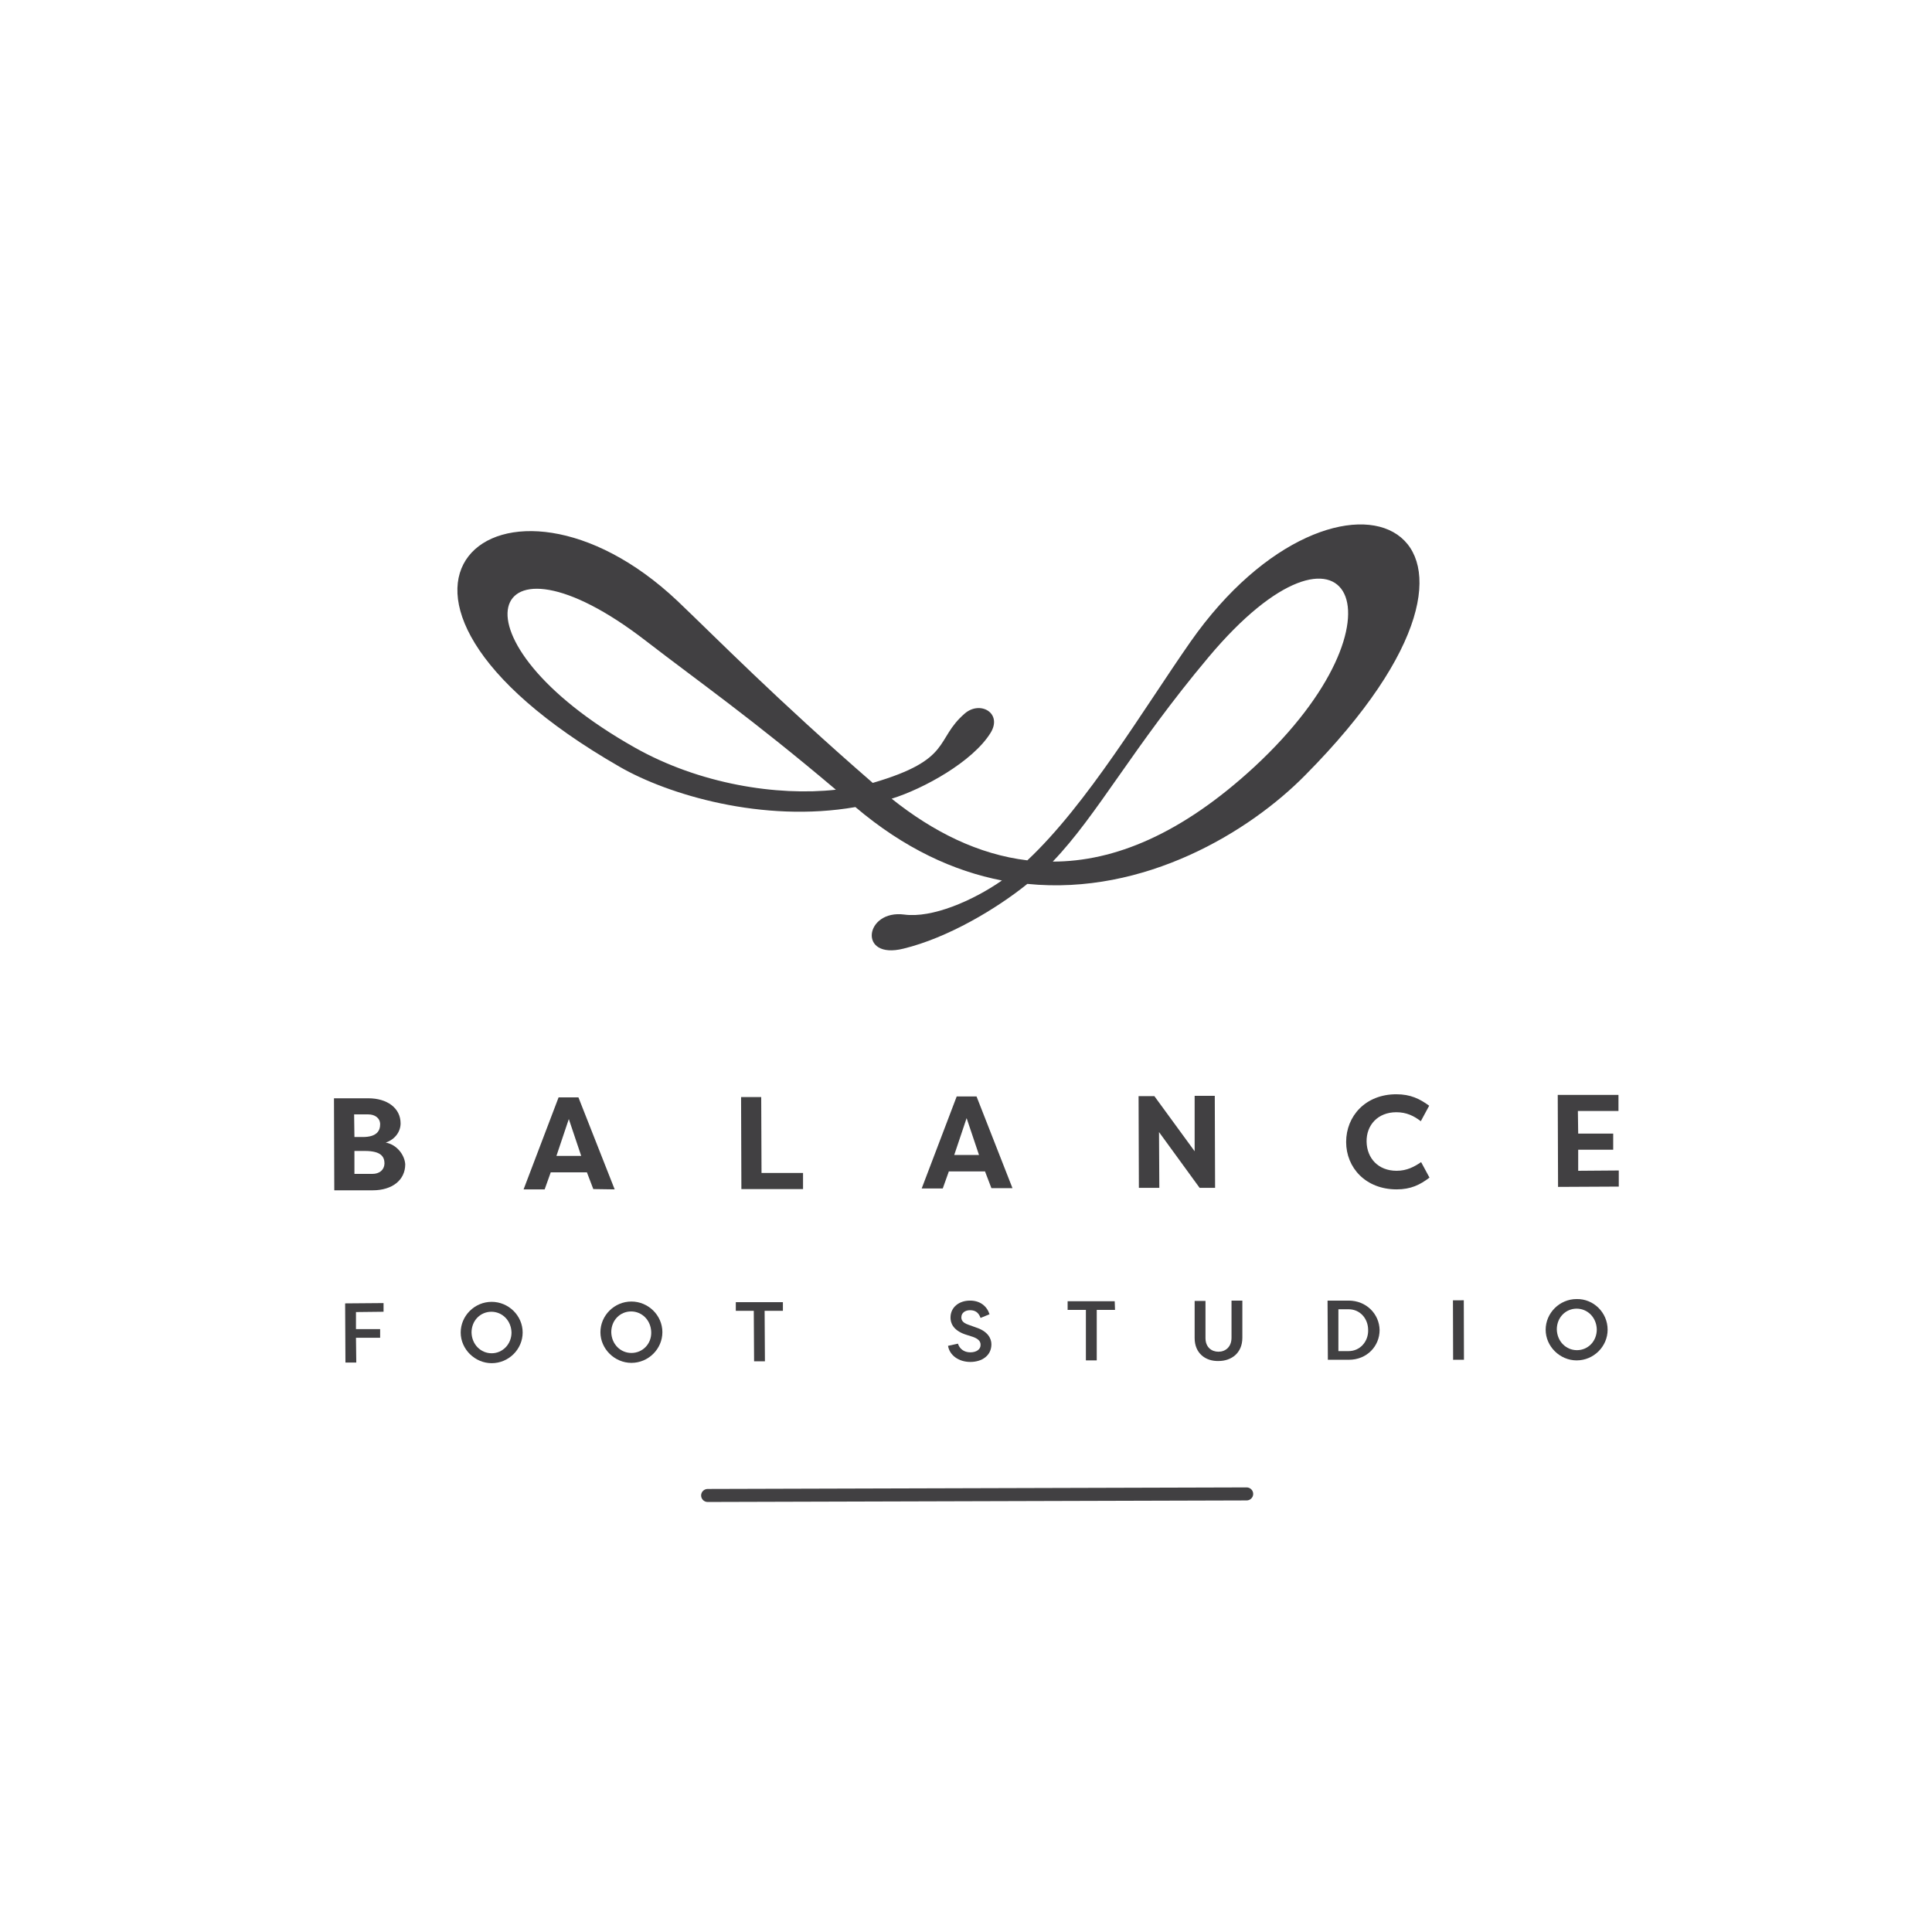 <?xml version="1.0" encoding="utf-8"?>
<!-- Generator: Adobe Illustrator 25.2.0, SVG Export Plug-In . SVG Version: 6.00 Build 0)  -->
<svg version="1.1" id="Layer_1" xmlns="http://www.w3.org/2000/svg" xmlns:xlink="http://www.w3.org/1999/xlink" x="0px" y="0px"
	 viewBox="0 0 623.6 623.6" style="enable-background:new 0 0 623.6 623.6;" xml:space="preserve">
<style type="text/css">
	.st0{fill:#414042;}
</style>
<g id="Layer_3">
</g>
<g id="Layer_1_1_">
	<g id="Layer_2_1_">
	</g>
	<g>
		<path class="st0" d="M384.3,207.1c-15.1,21.6-33.3,52.4-52.7,70.6c-15.8-1.9-30.4-9.2-43.8-19.9c10.3-3.2,26.1-11.9,31.9-21.2
			c4-6.4-3.3-10.6-8.3-6.3c-9.8,8.5-3.7,14.8-29.7,22.4c-31.1-27-50.4-46.7-63-58.7c-56.1-53-117.6-3.4-18.7,53.5
			c15.6,9,46.2,18.2,76.1,13c15.8,13.4,31.8,20.7,47.3,23.7c-9.5,6.6-22.6,12.2-31.5,11c-12.8-1.7-15.1,14.7-0.3,11
			c14.4-3.5,30.1-12.9,40-20.9c37.9,3.8,71.8-16.9,89.7-35.1C501.9,168.9,432.2,138.8,384.3,207.1z M204.9,241.3
			c-61.8-34.8-48.3-74.5,3.5-34.5c17.5,13.5,34.2,25.1,61.4,48.1C250.8,257,225.8,253.1,204.9,241.3z M404.9,247.5
			c-23.5,21.7-45.2,30.6-65.1,30.6c14.5-15.1,25.7-36.7,50.3-66C435,158.6,457,199.2,404.9,247.5z"/>
		<path class="st0" d="M124.5,368.8c3.2-1.1,4.8-3.7,4.8-6.2c0-5-4.4-8.1-10.4-8.1h-11.1l0.1,29.7h12.4c6.3,0,10.5-3.3,10.5-8.4
			C130.6,372.7,128,369.4,124.5,368.8z M114.3,359.7h4.6c2,0,3.8,1.1,3.8,3.2c0,2-1,4.1-5.6,4.1h-2.7L114.3,359.7z M120.2,378.9
			h-5.8v-7.4h3.4c5.5,0,6.3,2.1,6.3,4.1C124,377.7,122.4,378.9,120.2,378.9z"/>
		<path class="st0" d="M198.4,383.9l-11.7-29.7h-6.4L169,383.9h6.8l2-5.6v0.1h11.6v-0.1l2.1,5.5L198.4,383.9z M179.6,373.1l4-11.9
			l4,11.9H179.6z"/>
		<polygon class="st0" points="259.2,378.6 245.8,378.6 245.7,354.1 239.2,354.1 239.3,383.8 259.2,383.8 		"/>
		<path class="st0" d="M315.2,353.9h-6.4l-11.3,29.7h6.8l2-5.6v0.1h11.6V378l2.1,5.5h6.8L315.2,353.9z M308,372.8l4-11.9l4,11.9H308
			z"/>
		<polygon class="st0" points="367.5,353.8 367.6,383.4 374.2,383.4 374.1,365.4 387.2,383.4 392.2,383.4 392.1,353.7 385.6,353.7 
			385.6,371.6 372.6,353.8 		"/>
		<path class="st0" d="M450.8,377.9c-6,0-9.6-4.1-9.7-9.4s3.6-9.5,9.6-9.5c3.3,0,5.7,1.2,7.9,2.9l2.7-5c-3-2.2-6-3.7-10.6-3.7
			c-10,0-16.2,7.1-16.2,15.4s6.3,15.3,16.3,15.3c4.6,0,7.6-1.5,10.6-3.8l-2.7-5C456.5,376.6,454.1,377.9,450.8,377.9z"/>
		<polygon class="st0" points="522.5,383 522.5,377.8 509.4,377.9 509.4,371.1 520.7,371.1 520.7,365.9 509.4,365.9 509.3,358.6 
			522.4,358.6 522.4,353.4 502.8,353.4 502.9,383.1 		"/>
		<polygon class="st0" points="123.8,420.6 111.4,420.7 111.5,439.8 115,439.8 114.9,431.8 122.7,431.8 122.7,429 114.9,429 
			114.9,423.5 123.8,423.4 		"/>
		<path class="st0" d="M158.7,420.2c-5.5,0-10,4.5-10,9.9s4.6,9.9,10,9.9c5.5,0,10-4.5,10-9.9C168.7,424.6,164.1,420.2,158.7,420.2z
			 M158.7,436.8c-3.5,0-6.4-2.8-6.5-6.7c0-3.9,2.9-6.7,6.4-6.7s6.4,2.8,6.5,6.7C165.1,433.9,162.2,436.8,158.7,436.8z"/>
		<path class="st0" d="M203.8,420.1c-5.5,0-10,4.5-10,9.9s4.6,9.9,10,9.9c5.5,0,10-4.5,10-9.9C213.8,424.5,209.2,420.1,203.8,420.1z
			 M203.8,436.7c-3.5,0-6.4-2.8-6.5-6.7c0-3.9,2.9-6.7,6.4-6.7s6.4,2.8,6.5,6.7C210.3,433.8,207.4,436.7,203.8,436.7z"/>
		<polygon class="st0" points="237.5,423.1 243.3,423.1 243.4,439.4 246.9,439.4 246.8,423.1 252.7,423.1 252.7,420.3 237.5,420.3 
					"/>
		<path class="st0" d="M313.2,436.5c-2.1,0-3.5-1.2-4-2.8l-3.2,0.7c0.5,3.1,3.5,5.2,7.2,5.2s6.8-2,6.8-5.7c0-1.9-1.2-4.2-4.9-5.4
			l-2.5-0.9c-2.1-0.7-2.3-1.7-2.3-2.4c0-1.5,1.3-2.3,2.8-2.3c1.4,0,2.7,0.5,3.4,2.5l2.9-1.2c-0.9-2.7-3.1-4.4-6.3-4.4
			c-3.5,0-6.3,2.1-6.3,5.5c0,1.6,0.7,4,4.7,5.4l2.5,0.8c1.7,0.6,2.5,1.4,2.5,2.5C316.6,435.5,315.2,436.5,313.2,436.5z"/>
		<polygon class="st0" points="359.8,420 344.6,420 344.6,422.8 350.5,422.8 350.5,439.1 354,439.1 354,422.8 359.9,422.8 		"/>
		<path class="st0" d="M393.3,436.3c-2.3,0-4.2-1.5-4.2-4.4v-12h-3.5v12c0,4.9,3.5,7.5,7.7,7.4c4.2,0,7.7-2.6,7.7-7.5v-12h-3.5v12
			C397.5,434.8,395.5,436.3,393.3,436.3z"/>
		<path class="st0" d="M435.3,419.8h-6.8l0.1,19.1h6.8c5.8,0,9.9-4.4,9.9-9.6C445.2,424.1,441,419.8,435.3,419.8z M435.3,436.1H432
			v-13.5h3.3c3.7,0,6.3,3,6.3,6.7C441.7,433,439,436.1,435.3,436.1z"/>
		
			<rect x="469" y="419.7" transform="matrix(1 -2.778446e-03 2.778446e-03 1 -1.191 1.31)" class="st0" width="3.5" height="19.2"/>
		<path class="st0" d="M508.9,419.3c-5.5,0-10,4.5-10,9.9s4.6,9.9,10,9.9c5.5,0,10-4.5,10-9.9C518.9,423.7,514.4,419.2,508.9,419.3z
			 M509,435.8c-3.5,0-6.4-2.8-6.5-6.7c0-3.9,2.9-6.7,6.4-6.7c3.5,0,6.4,2.8,6.5,6.7C515.4,433,512.5,435.8,509,435.8z"/>
		<path class="st0" d="M402.4,480.1L402.4,480.1l-174,0.5c-1.1,0-2.1,0.9-2.1,2.1c0,1.1,0.9,2.1,2.1,2.1l0,0l174-0.5
			c1.1,0,2.1-0.9,2.1-2.1C404.5,481,403.5,480.1,402.4,480.1z"/>
	</g>
</g>
</svg>
